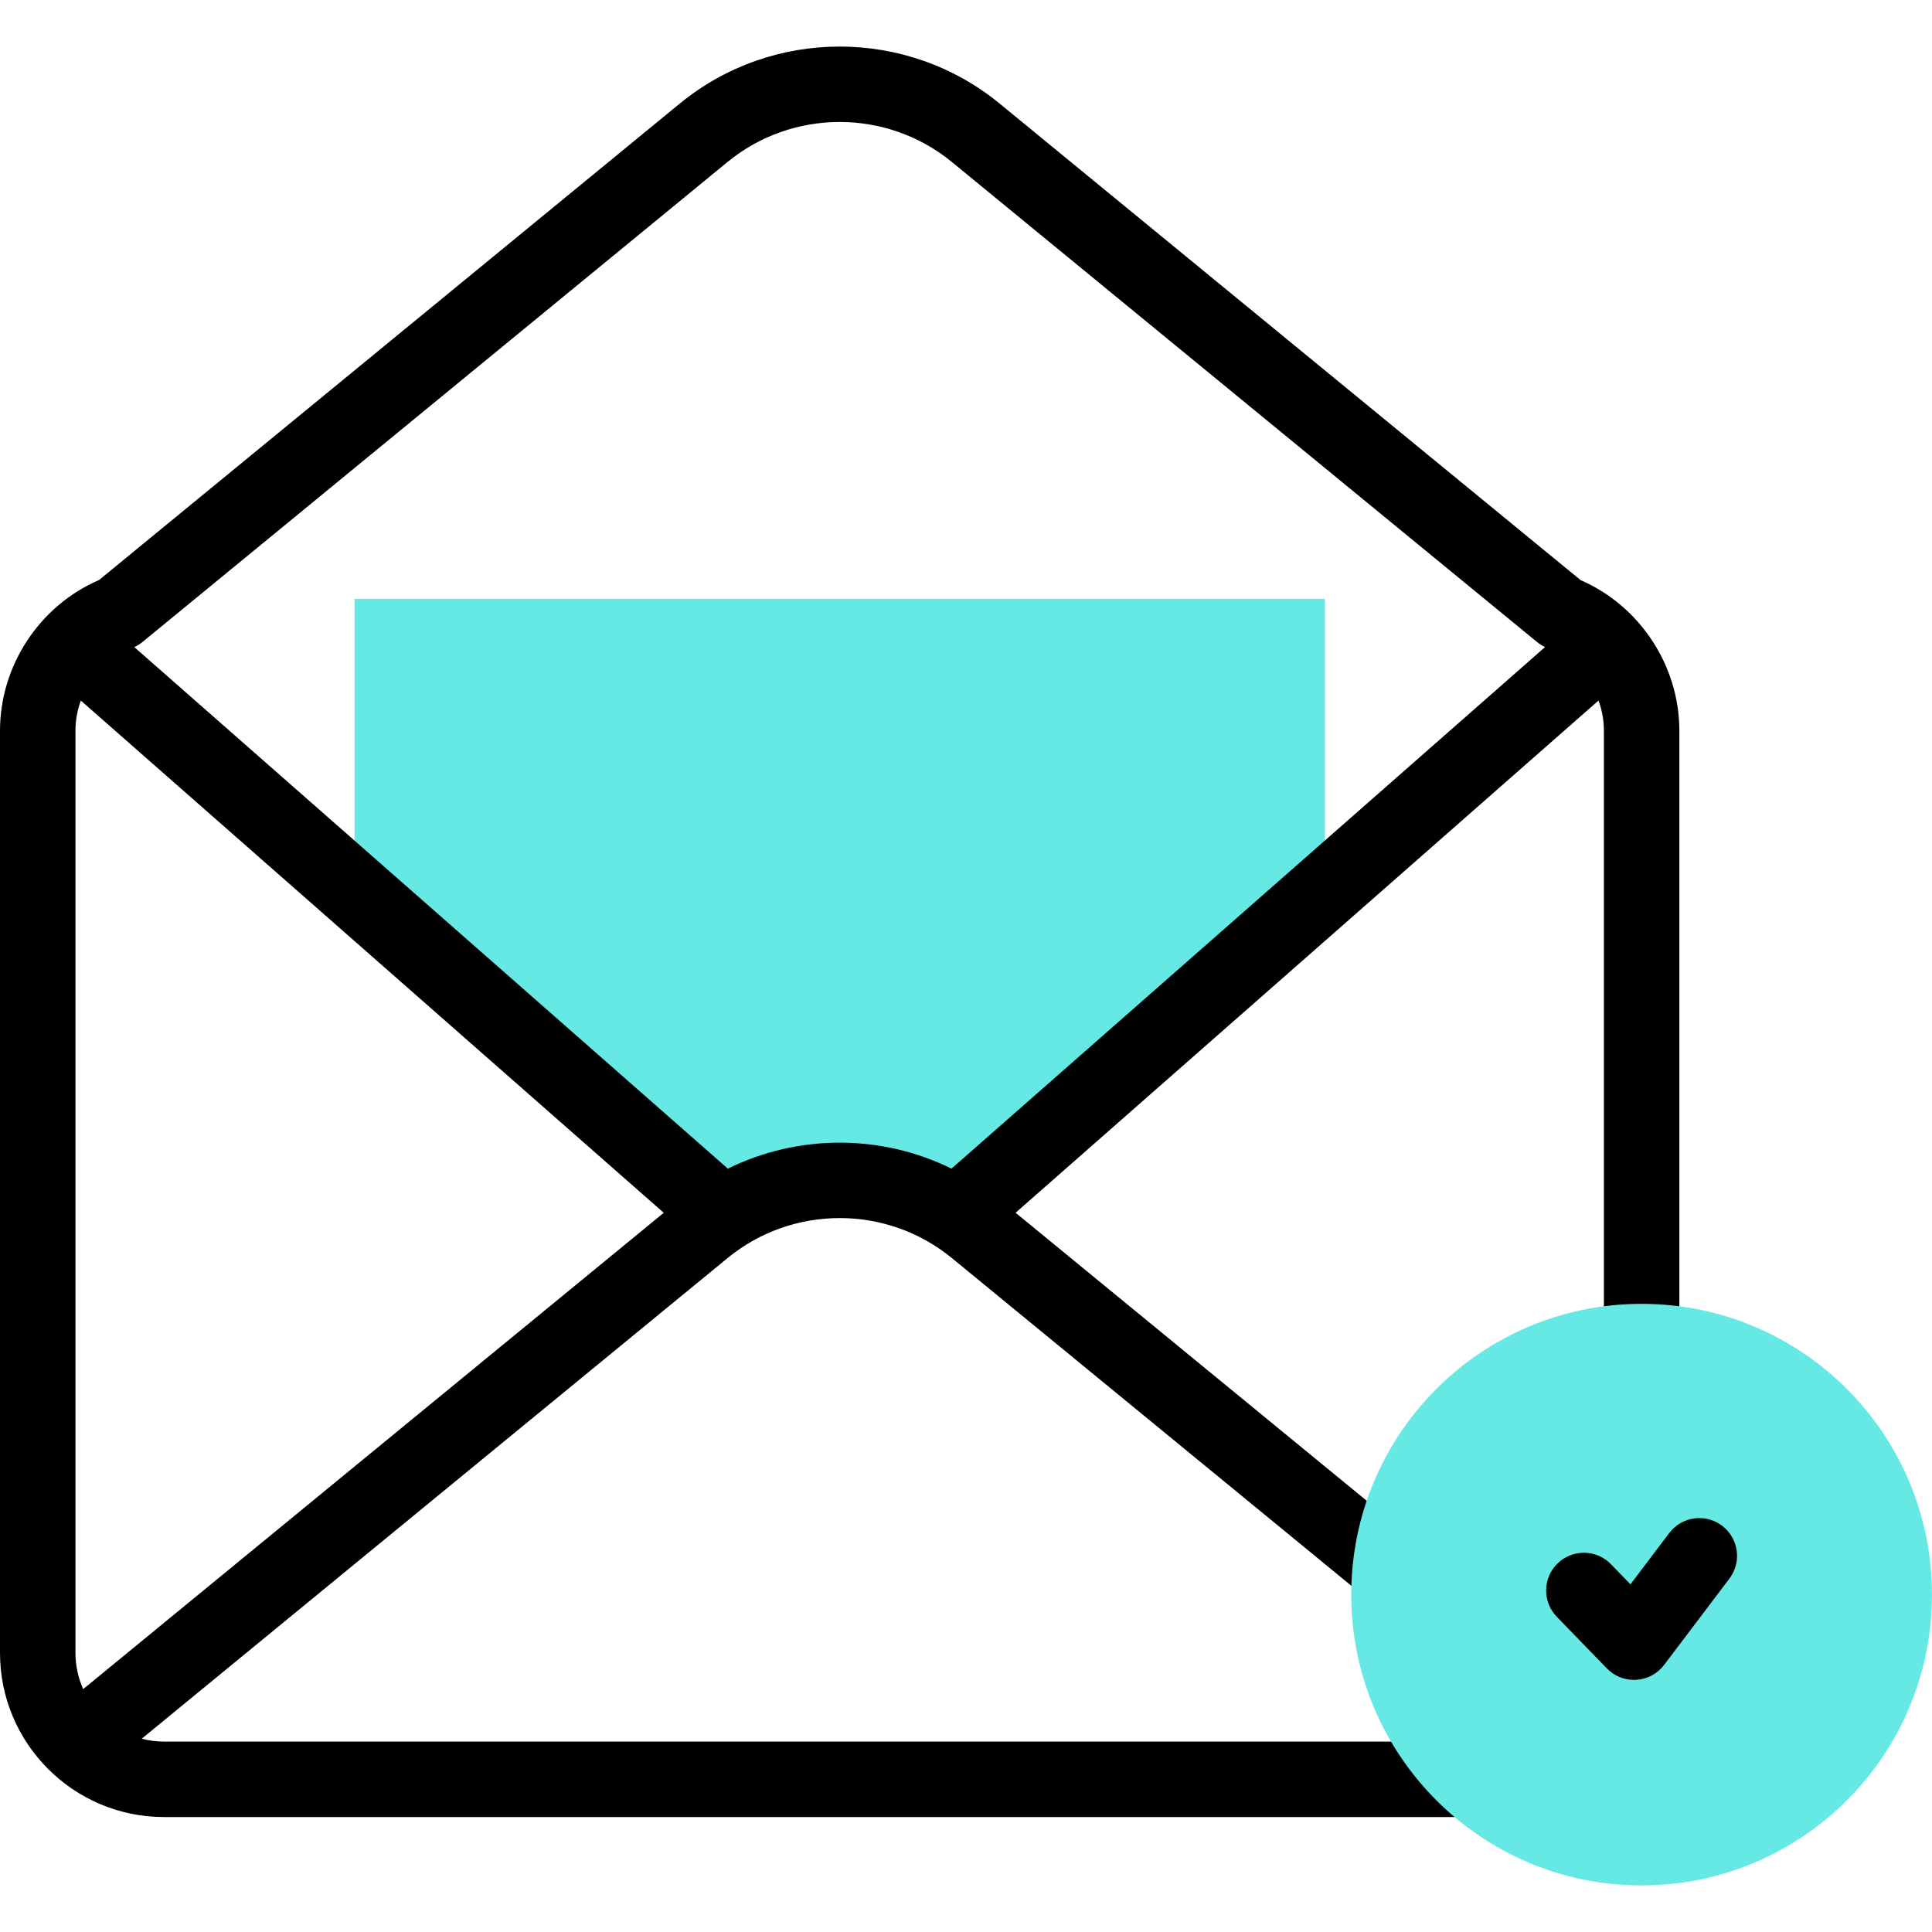 <svg width="85" height="85" viewBox="0 0 85 85" fill="none" xmlns="http://www.w3.org/2000/svg">
<g clip-path="url(#clip0_653_241080)">
<path d="M58.288 26.348H15.598V39.072L31.806 53.444C34.925 51.417 38.959 51.416 42.078 53.443L58.288 39.07L58.288 26.348Z" fill="#66E8E5"/>
<path d="M69.54 25.523L43.981 4.558C39.903 1.212 33.982 1.213 29.904 4.559L4.359 25.517C1.74 26.649 0 29.279 0 32.15V72.722C0 76.703 3.235 79.942 7.212 79.942H66.672C67.589 79.942 68.332 79.199 68.332 78.282C68.332 77.365 67.589 76.622 66.672 76.622H7.212C6.875 76.622 6.547 76.578 6.234 76.497L32.011 55.349C34.868 53.004 39.017 53.004 41.876 55.348L61.494 71.441C62.203 72.023 63.249 71.919 63.831 71.211C64.412 70.502 64.309 69.456 63.6 68.874L44.682 53.356L70.328 30.821C70.482 31.241 70.565 31.69 70.565 32.15V62.69C70.565 63.606 71.308 64.35 72.225 64.35C73.141 64.35 73.885 63.606 73.885 62.69V32.15C73.885 29.286 72.15 26.658 69.54 25.523ZM3.32 72.722V32.15C3.32 31.69 3.403 31.241 3.556 30.822L29.202 53.358L3.66 74.314C3.442 73.828 3.32 73.288 3.32 72.722ZM32.022 51.416L5.908 28.469C6.038 28.41 6.161 28.333 6.272 28.242L32.01 7.125C34.868 4.781 39.017 4.781 41.875 7.125L67.625 28.247C67.733 28.335 67.85 28.409 67.976 28.468L41.862 51.415C38.77 49.891 35.113 49.892 32.022 51.416Z" fill="black"/>
<path d="M72.224 82.951C79.28 82.951 84.999 77.223 84.999 70.157C84.999 63.092 79.28 57.364 72.224 57.364C65.169 57.364 59.449 63.092 59.449 70.157C59.449 77.223 65.169 82.951 72.224 82.951Z" fill="#66E8E5"/>
<path d="M71.889 73.909C71.441 73.909 71.011 73.728 70.697 73.405L68.492 71.131C67.853 70.473 67.87 69.422 68.528 68.784C69.186 68.145 70.237 68.161 70.876 68.819L71.733 69.704L73.439 67.448C73.992 66.717 75.033 66.572 75.764 67.125C76.496 67.678 76.64 68.719 76.087 69.451L73.213 73.251C72.921 73.637 72.474 73.877 71.991 73.906C71.957 73.908 71.923 73.909 71.889 73.909Z" fill="black"/>
</g>
<defs>
<clipPath id="clip0_653_241080">
<rect width="85" height="85" fill="white"/>
</clipPath>
</defs>
</svg>
